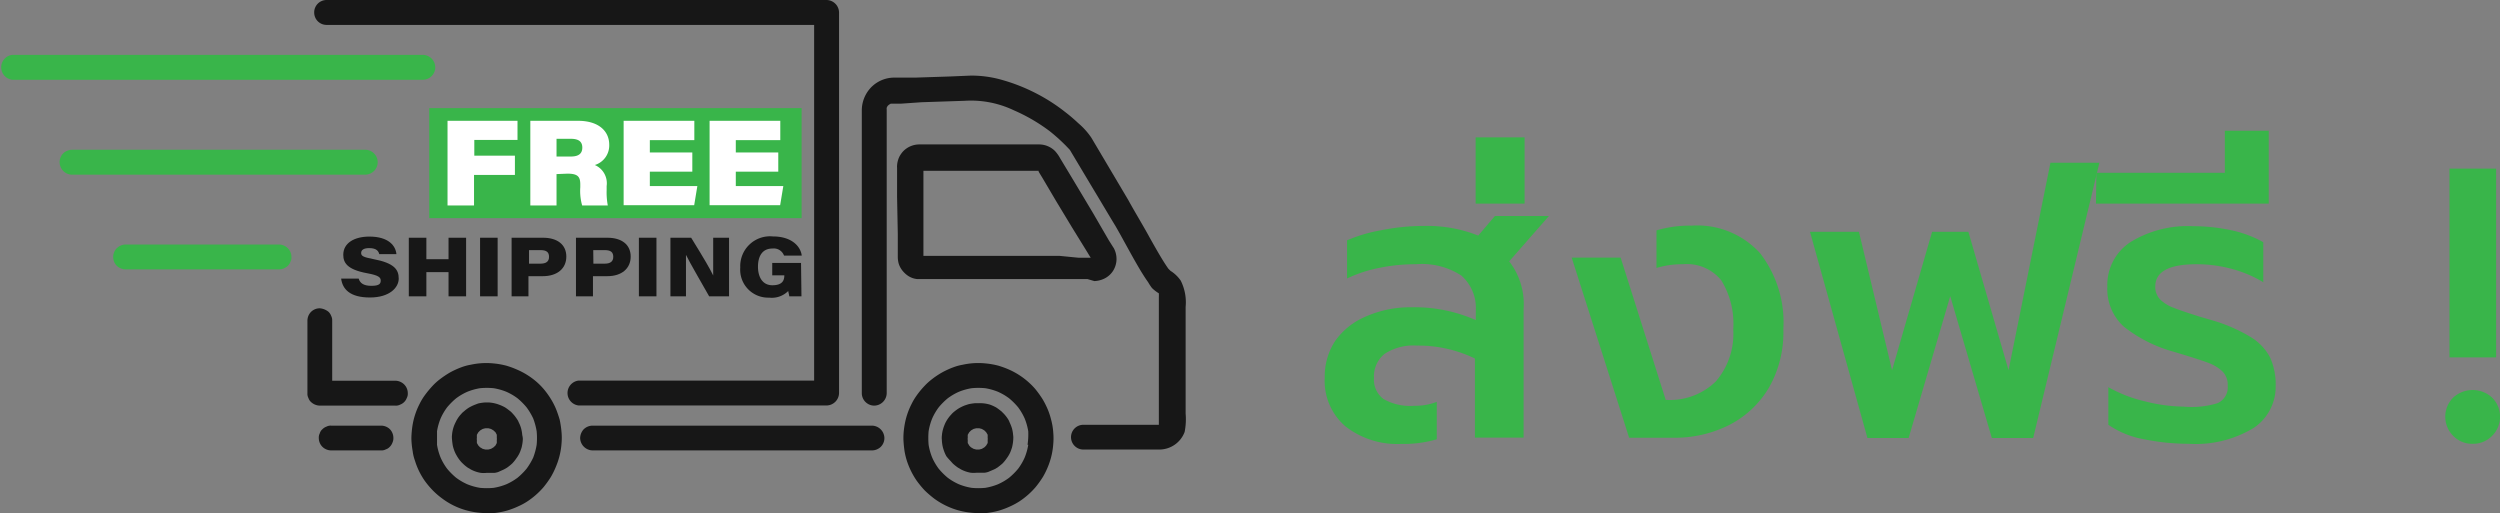 <svg xmlns="http://www.w3.org/2000/svg" viewBox="0 0 173.62 35.63"><rect x="0" y="0" width="173.62" height="35.63" fill="#808080" stroke="none"/><defs><style>.cls-1{fill:#39b54a;}.cls-2{fill:#fff;}.cls-3{fill:#171717;}</style></defs><title>icon-freeshiping</title><g id="Layer_2" data-name="Layer 2"><g id="Layer_1-2" data-name="Layer 1"><rect class="cls-1" x="29.81" y="7.51" width="25.86" height="7.64"/><path class="cls-2" d="M31.08,8.39h4.86V9.72h-3v1.09h2.82v1.34H32.92v2.12H31.08Z"/><path class="cls-2" d="M38.65,12.09v2.18H36.83V8.39h3.32c1.44,0,2.16.73,2.16,1.66a1.42,1.42,0,0,1-1,1.41,1.38,1.38,0,0,1,.82,1.46v.29a5,5,0,0,0,.08,1.06H40.43A3.68,3.68,0,0,1,40.3,13v-.18c0-.53-.15-.76-.89-.76Zm0-1.22h1c.54,0,.79-.21.79-.62s-.25-.61-.79-.61h-1Z"/><path class="cls-2" d="M48.08,11.92H45.13v1h3.3l-.22,1.33h-4.9V8.39h4.91V9.73H45.13v.86h2.95Z"/><path class="cls-2" d="M54.05,11.92H51.1v1h3.3l-.22,1.33h-4.9V8.39h4.91V9.73H51.1v.86h2.95Z"/><path class="cls-3" d="M24.91,19.35c.09.3.32.5.88.5s.65-.15.65-.37-.16-.36-.92-.5c-1.44-.26-1.68-.75-1.68-1.29,0-.8.75-1.26,1.81-1.26,1.35,0,1.83.65,1.88,1.22H26.34c-.05-.19-.17-.42-.7-.42-.38,0-.56.13-.56.34s.16.29.83.42c1.5.28,1.78.75,1.78,1.36s-.62,1.31-2,1.31-1.9-.57-2-1.31Z"/><path class="cls-3" d="M28.39,16.51h1.22V18h1.54V16.51h1.22v4.07H31.15V18.9H29.61v1.68H28.39Z"/><path class="cls-3" d="M34.56,16.51v4.07H33.34V16.51Z"/><path class="cls-3" d="M35.53,16.51h2.18c1,0,1.62.48,1.62,1.31s-.63,1.36-1.63,1.36h-1v1.4H35.53Zm1.21,1.8h.8c.37,0,.59-.14.59-.47s-.18-.47-.59-.47h-.8Z"/><path class="cls-3" d="M40,16.51h2.18c1,0,1.62.48,1.62,1.31s-.63,1.36-1.62,1.36h-1v1.4H40Zm1.21,1.8H42c.37,0,.59-.14.59-.47s-.18-.47-.59-.47h-.8Z"/><path class="cls-3" d="M45.59,16.51v4.07H44.37V16.51Z"/><path class="cls-3" d="M46.56,20.58V16.51H48c.93,1.51,1.28,2.11,1.53,2.62h0c0-.39,0-1.14,0-1.81v-.81h1.1v4.07H49.25c-.33-.59-1.38-2.39-1.61-2.88h0c0,.46,0,1.05,0,1.82v1.06Z"/><path class="cls-3" d="M55.66,20.58h-.85c0-.09-.05-.24-.07-.37a1.61,1.61,0,0,1-1.33.46,1.94,1.94,0,0,1-2-2.09,2.07,2.07,0,0,1,2.27-2.16c1.29,0,1.92.68,2,1.33H54.45a.76.76,0,0,0-.81-.49c-.73,0-1,.58-1,1.26s.29,1.29,1,1.29.83-.35.83-.69v0h-.84v-.86h2Z"/><path class="cls-1" d="M5,12.13H25.37a.89.89,0,0,0,.61-.26.86.86,0,0,0,.25-.61.87.87,0,0,0-.86-.86H5a.93.93,0,0,0-.61.25A.87.87,0,0,0,5,12.13Z"/><path class="cls-1" d="M18.76,5.54H29.37a.87.87,0,0,0,.86-.86.88.88,0,0,0-.86-.87H.86a.87.87,0,0,0,0,1.73h17.9Z"/><path class="cls-1" d="M16.67,18.71h2.71a.93.93,0,0,0,.61-.25.75.75,0,0,0,.18-.28.62.62,0,0,0,.07-.33.85.85,0,0,0-.25-.61.89.89,0,0,0-.61-.26H8.72a.89.89,0,0,0-.61.26.71.71,0,0,0-.18.27.8.8,0,0,0-.07.34.88.88,0,0,0,.25.61.93.93,0,0,0,.61.25h8Z"/><path class="cls-3" d="M82.34,28.73V21.31A3.35,3.35,0,0,0,82,19.49a2.42,2.42,0,0,0-.71-.68l-.15-.15c-.2-.28-.39-.59-.57-.89s-.51-.88-.76-1.33c-.47-.86-1-1.72-1.46-2.56L75.79,9.56a5,5,0,0,0-.9-1,12,12,0,0,0-.94-.8,12.43,12.43,0,0,0-2-1.28,12.56,12.56,0,0,0-2.29-.91,7.73,7.73,0,0,0-2.24-.32L66,5.31l-2.44.08-1.49,0a2.25,2.25,0,0,0-1.65.76,2.32,2.32,0,0,0-.57,1.51V27.31a.87.87,0,0,0,.86.86.88.88,0,0,0,.87-.86V7.61a.5.5,0,0,1,0-.13l.06-.12.1-.09.12-.07.14,0,.56,0L64,7.1,67,7a6.92,6.92,0,0,1,3.41.66,12.17,12.17,0,0,1,2.49,1.45,12.32,12.32,0,0,1,1.4,1.3l1.65,2.76c.51.84,1,1.68,1.52,2.53.61,1.06,1.17,2.15,1.8,3.19.15.24.3.48.46.7A3.93,3.93,0,0,0,80,20a2.46,2.46,0,0,0,.48.37l0,.05h0a1.46,1.46,0,0,1,0,.2c0,.34,0,.69,0,1v6.54c0,.42,0,.83,0,1.25v.09l0,0,0,0h-.05c-.16,0-.32,0-.48,0H75.24a.86.86,0,0,0,0,1.72h5.25A1.88,1.88,0,0,0,82.27,30,4.53,4.53,0,0,0,82.34,28.73Z"/><path class="cls-3" d="M76,19.52H76a1.73,1.73,0,0,0,.71-.18,1.5,1.5,0,0,0,.59-.53,1.55,1.55,0,0,0,.24-.78,1.6,1.6,0,0,0-.19-.8l-.06-.09L77,16.68,75.91,14.8l-1.34-2.24L73.63,11a2.61,2.61,0,0,0-.36-.51,1.57,1.57,0,0,0-1.1-.46H63.84a1.57,1.57,0,0,0-1.13.49,1.91,1.91,0,0,0-.24.34,1.69,1.69,0,0,0-.17.62,1,1,0,0,0,0,.17v.15l0,1.86.05,2.59,0,1.63a1.76,1.76,0,0,0,.07.45,1.5,1.5,0,0,0,.19.38,1.76,1.76,0,0,0,.43.43,1.39,1.39,0,0,0,.65.24l.16,0h.71l1.83,0,2.48,0,2.65,0,2.38,0,1.62,0Zm-2.41-1.75-1.59,0-1.75,0-1.77,0-1.65,0H64.13v-.37l0-1.53,0-1.84,0-1.57c0-.2,0-.4,0-.6h8l0,.06.28.46.92,1.56,1.13,1.87,1,1.62c.1.16.19.32.29.47h-.84Z"/><path class="cls-3" d="M38.87,29.15q-.09-.31-.21-.63a4.83,4.83,0,0,0-.39-.79,5.78,5.78,0,0,0-.51-.71,4.89,4.89,0,0,0-.45-.46A5.19,5.19,0,0,0,36,25.71a6.26,6.26,0,0,0-.82-.31,5.36,5.36,0,0,0-.89-.16,5.06,5.06,0,0,0-1.6.09,3.57,3.57,0,0,0-.66.18,5.8,5.8,0,0,0-.8.37,6.8,6.8,0,0,0-.71.48,4.22,4.22,0,0,0-.49.45,7,7,0,0,0-.55.67,4.08,4.08,0,0,0-.34.57,5.05,5.05,0,0,0-.49,1.48,6.69,6.69,0,0,0-.08.89v.07a6.13,6.13,0,0,0,.09.85,3,3,0,0,0,.16.66,5,5,0,0,0,.67,1.38,5.85,5.85,0,0,0,.56.67,5.2,5.2,0,0,0,.66.57,5,5,0,0,0,1.35.72,4.81,4.81,0,0,0,.65.18,5.53,5.53,0,0,0,.9.11,4.22,4.22,0,0,0,.71,0,5.38,5.38,0,0,0,.89-.17,5.64,5.64,0,0,0,.81-.31,4.19,4.19,0,0,0,.59-.32,5.42,5.42,0,0,0,1.14-1,7.08,7.08,0,0,0,.51-.71,5.74,5.74,0,0,0,.38-.79A5.06,5.06,0,0,0,39,30.76a4.21,4.21,0,0,0,0-.71A7,7,0,0,0,38.87,29.15Zm-1.6,1.74a4.69,4.69,0,0,1-.24.89,4.61,4.61,0,0,1-.46.77,4.69,4.69,0,0,1-.63.63,4,4,0,0,1-.77.45,4.08,4.08,0,0,1-.89.25,4.92,4.92,0,0,1-.94,0,4.08,4.08,0,0,1-.89-.25,4,4,0,0,1-.77-.45,4.69,4.69,0,0,1-.63-.63,4,4,0,0,1-.45-.77,4.08,4.08,0,0,1-.25-.89c0-.16,0-.31,0-.47s0-.31,0-.47a4.08,4.08,0,0,1,.25-.89,4,4,0,0,1,.45-.77,4.69,4.69,0,0,1,.63-.63,4,4,0,0,1,.77-.45,4.08,4.08,0,0,1,.89-.25,4.92,4.92,0,0,1,.94,0,4.08,4.08,0,0,1,.89.25,4,4,0,0,1,.77.45,4.69,4.69,0,0,1,.63.63,4.61,4.61,0,0,1,.46.77,4.69,4.69,0,0,1,.24.89A4.92,4.92,0,0,1,37.27,30.89Z"/><path class="cls-3" d="M36.27,30.22a2.57,2.57,0,0,0-.08-.47,2.26,2.26,0,0,0-.17-.43.94.94,0,0,0-.12-.22,2.48,2.48,0,0,0-.28-.36,1.53,1.53,0,0,0-.18-.18c-.12-.09-.24-.19-.37-.27a2.68,2.68,0,0,0-.42-.19,2.43,2.43,0,0,0-.71-.15h-.26a3.54,3.54,0,0,0-.47.07L33,28.1a3.23,3.23,0,0,0-.42.2,2.42,2.42,0,0,0-.36.27,1,1,0,0,0-.18.17,2.12,2.12,0,0,0-.4.59,2.26,2.26,0,0,0-.17.43,2.46,2.46,0,0,0-.08.46,1.22,1.22,0,0,0,0,.27,3.93,3.93,0,0,0,.06.48,2.17,2.17,0,0,0,.07.24,2,2,0,0,0,.19.42,2.55,2.55,0,0,0,.26.38,1.45,1.45,0,0,0,.17.18,2.45,2.45,0,0,0,.35.29l.22.13a2.28,2.28,0,0,0,.68.23,1.84,1.84,0,0,0,.41,0h.16l.38,0a1.22,1.22,0,0,0,.26-.06L35,32.6l.21-.12a3.51,3.51,0,0,0,.36-.29,2.54,2.54,0,0,0,.29-.36,2,2,0,0,0,.32-.62,1.17,1.17,0,0,0,.07-.25,2.63,2.63,0,0,0,.06-.48A1.15,1.15,0,0,0,36.27,30.22Zm-2.46,1h-.1l-.19-.05-.17-.1a1.59,1.59,0,0,1-.13-.13l-.1-.17a1.33,1.33,0,0,1,0-.19.67.67,0,0,1,0-.2,1.33,1.33,0,0,1,0-.19l.1-.17.13-.13.17-.1.19-.05h.2l.19.05.17.1.14.13.09.17a1.33,1.33,0,0,1,0,.19.67.67,0,0,1,0,.2,1.33,1.33,0,0,1,0,.19l-.09.17-.14.13-.17.1-.19.05Z"/><path class="cls-3" d="M73,29.15a5.1,5.1,0,0,0-.2-.63,5.79,5.79,0,0,0-.39-.79,7.08,7.08,0,0,0-.51-.71,4.89,4.89,0,0,0-.45-.46,5.19,5.19,0,0,0-1.28-.85,6.26,6.26,0,0,0-.82-.31,5.36,5.36,0,0,0-.89-.16,5,5,0,0,0-1.6.09,3.57,3.57,0,0,0-.66.18,5.8,5.8,0,0,0-.8.37,5.89,5.89,0,0,0-.71.48,4.22,4.22,0,0,0-.49.45,5.75,5.75,0,0,0-.55.67,4.08,4.08,0,0,0-.34.57,5.05,5.05,0,0,0-.49,1.48,5.35,5.35,0,0,0-.08.89v.07a8.14,8.14,0,0,0,.08.85,4.88,4.88,0,0,0,.16.66,5.37,5.37,0,0,0,.68,1.38,7,7,0,0,0,.55.67,7.09,7.09,0,0,0,.66.57,5.21,5.21,0,0,0,1.36.72,4.81,4.81,0,0,0,.65.18,5.53,5.53,0,0,0,.9.11,4.26,4.26,0,0,0,.71,0,5.58,5.58,0,0,0,.89-.17,5.64,5.64,0,0,0,.81-.31,4.83,4.83,0,0,0,.59-.32,5.42,5.42,0,0,0,1.14-1,7.08,7.08,0,0,0,.51-.71,5.74,5.74,0,0,0,.38-.79,5.06,5.06,0,0,0,.34-1.54,4.21,4.21,0,0,0,0-.71A4.68,4.68,0,0,0,73,29.15Zm-1.59,1.74a4.08,4.08,0,0,1-.25.89,4,4,0,0,1-.45.77,4.69,4.69,0,0,1-.63.63,4,4,0,0,1-.77.45,4.08,4.08,0,0,1-.89.25,4.92,4.92,0,0,1-.94,0,4.08,4.08,0,0,1-.89-.25,4,4,0,0,1-.77-.45,4.69,4.69,0,0,1-.63-.63,4,4,0,0,1-.45-.77,4.08,4.08,0,0,1-.25-.89,5.53,5.53,0,0,1,0-.94,4.08,4.08,0,0,1,.25-.89,4,4,0,0,1,.45-.77,4.69,4.69,0,0,1,.63-.63,4,4,0,0,1,.77-.45,4.08,4.08,0,0,1,.89-.25,4.92,4.92,0,0,1,.94,0,4.08,4.08,0,0,1,.89.25,4,4,0,0,1,.77.45,4.69,4.69,0,0,1,.63.63,4,4,0,0,1,.45.77,4.08,4.08,0,0,1,.25.89A4.92,4.92,0,0,1,71.36,30.89Z"/><path class="cls-3" d="M70.36,30.22a2.57,2.57,0,0,0-.08-.47,3.2,3.2,0,0,0-.17-.43A.94.94,0,0,0,70,29.1a2.48,2.48,0,0,0-.28-.36l-.18-.18c-.12-.09-.24-.19-.37-.27a3.17,3.17,0,0,0-.42-.19A2.43,2.43,0,0,0,68,28h-.27a3.65,3.65,0,0,0-.46.07l-.25.08a3.23,3.23,0,0,0-.42.2,3.18,3.18,0,0,0-.37.27,1.37,1.37,0,0,0-.17.17,2.4,2.4,0,0,0-.41.59,3.16,3.16,0,0,0-.16.43,2.46,2.46,0,0,0-.08.46,1.22,1.22,0,0,0,0,.27,2.63,2.63,0,0,0,.06.48,2.17,2.17,0,0,0,.07.24,2.65,2.65,0,0,0,.18.42A3.67,3.67,0,0,0,66,32l.16.18a3.26,3.26,0,0,0,.36.29l.22.13a2.31,2.31,0,0,0,.67.23,2,2,0,0,0,.42,0H68l.38,0a1.22,1.22,0,0,0,.26-.06l.42-.18.21-.12c.12-.09.25-.19.36-.29a2.54,2.54,0,0,0,.29-.36,2,2,0,0,0,.32-.62,1.17,1.17,0,0,0,.07-.25,2.63,2.63,0,0,0,.06-.48A1.15,1.15,0,0,0,70.36,30.22Zm-2.46,1h-.1l-.19-.05-.17-.1a.8.8,0,0,1-.13-.13l-.1-.17a1.33,1.33,0,0,1,0-.19.67.67,0,0,1,0-.2,1.33,1.33,0,0,1,0-.19l.1-.17.13-.13.17-.1.19-.05H68l.19.05.17.1.13.13.1.17a1.33,1.33,0,0,1,0,.19.67.67,0,0,1,0,.2,1.33,1.33,0,0,1,0,.19l-.1.17a1.59,1.59,0,0,1-.13.13l-.17.1-.19.05Z"/><path class="cls-3" d="M28.07,26.7a.89.89,0,0,0-.61-.26H23.07V22.89c0-.21,0-.41,0-.62h0a.64.64,0,0,0-.07-.33.75.75,0,0,0-.18-.28,1.09,1.09,0,0,0-.61-.25.86.86,0,0,0-.61.25.88.88,0,0,0-.25.61v4.43c0,.2,0,.41,0,.61h0a.62.62,0,0,0,.07.33.64.64,0,0,0,.18.28.93.93,0,0,0,.61.25h5.25a.62.62,0,0,0,.33-.07.78.78,0,0,0,.46-.46.62.62,0,0,0,.07-.33A.86.86,0,0,0,28.07,26.7Z"/><path class="cls-3" d="M58.27.91v0A.88.88,0,0,0,57.4,0H22.68a.86.86,0,0,0-.86.87h0a.86.86,0,0,0,.86.86H56.54v24.7H42.28c-.7,0-1.39,0-2.09,0h0a.87.87,0,0,0,0,1.73H57.4a.88.88,0,0,0,.87-.86V.91Z"/><path class="cls-3" d="M60.55,29.56H41.16a.89.89,0,0,0-.62.25.93.93,0,0,0-.25.61.88.88,0,0,0,.87.86H60.55a.89.89,0,0,0,.62-.25.86.86,0,0,0,.25-.61A.88.88,0,0,0,60.55,29.56Z"/><path class="cls-3" d="M27.08,29.81a.88.88,0,0,0-.61-.25H23a.62.62,0,0,0-.33.07.75.75,0,0,0-.28.18.57.57,0,0,0-.18.28.62.62,0,0,0-.07.33.86.86,0,0,0,.25.61.88.88,0,0,0,.61.25h3.46a.62.62,0,0,0,.33-.07.64.64,0,0,0,.28-.18.75.75,0,0,0,.18-.28.72.72,0,0,0,.07-.33A.88.88,0,0,0,27.08,29.81Z"/><path class="cls-1" d="M93.45,29.62A4.16,4.16,0,0,1,92,26.22a4.49,4.49,0,0,1,.73-2.55A4.94,4.94,0,0,1,94.81,22,7.61,7.61,0,0,1,98,21.34a10.51,10.51,0,0,1,4.49.89v-.64a3,3,0,0,0-1-2.45,5,5,0,0,0-3.15-.79,12.34,12.34,0,0,0-2.58.26,9.24,9.24,0,0,0-2.21.73V16.69a10.49,10.49,0,0,1,2.37-.7,15.17,15.17,0,0,1,3-.3,9.65,9.65,0,0,1,3.74.67L103.82,15h3.75l-2.76,3.15a4.84,4.84,0,0,1,1,3.32v8.92h-3.38V24.9A9,9,0,0,0,98.39,24a3.64,3.64,0,0,0-2.24.58,2,2,0,0,0-.73,1.67,1.67,1.67,0,0,0,.66,1.46,3.72,3.72,0,0,0,2.12.47,4.21,4.21,0,0,0,1.58-.27v2.6a8.33,8.33,0,0,1-2.49.32A5.84,5.84,0,0,1,93.45,29.62Z"/><path class="cls-1" d="M102.48,9.54h3.4v4.6h-3.4Z"/><path class="cls-1" d="M109.15,17.89h3.4l3.13,9.88a4.57,4.57,0,0,0,3.47-1.27,5.06,5.06,0,0,0,1.22-3.63,5.73,5.73,0,0,0-.83-3.4,3.07,3.07,0,0,0-2.65-1.12,6.13,6.13,0,0,0-1.85.26V16a8.14,8.14,0,0,1,2.44-.33,5.89,5.89,0,0,1,4.75,1.91,7.85,7.85,0,0,1,1.62,5.27,7.72,7.72,0,0,1-1,4.07,6.79,6.79,0,0,1-2.77,2.6,8.4,8.4,0,0,1-3.86.88h-3.08Z"/><path class="cls-1" d="M125.7,16.1h3.4l2.3,9.61,2.78-9.61h2.52l2.79,9.61L142.4,11.3h3.4l-4.6,19.12h-2.87l-2.89-9.85-2.89,9.85h-2.86Z"/><path class="cls-1" d="M148.87,30.5a6.27,6.27,0,0,1-2.45-1V26.89a9.69,9.69,0,0,0,2.61,1,11.43,11.43,0,0,0,2.64.35A6.1,6.1,0,0,0,154,28a1.2,1.2,0,0,0,.71-1.21,1.31,1.31,0,0,0-.37-1,2.93,2.93,0,0,0-1-.6c-.43-.16-1.23-.42-2.41-.77a9.71,9.71,0,0,1-3.44-1.74,3.52,3.52,0,0,1-1.14-2.76,3.55,3.55,0,0,1,1.61-3.11,7.6,7.6,0,0,1,4.34-1.1A12.57,12.57,0,0,1,155,16a7.83,7.83,0,0,1,2.18.82V19.6a8.38,8.38,0,0,0-2.13-.91,9.3,9.3,0,0,0-2.5-.34c-1.91,0-2.87.51-2.87,1.55a1.24,1.24,0,0,0,.35.91,2.68,2.68,0,0,0,.94.57c.39.16,1,.36,1.79.61l.89.26a11.14,11.14,0,0,1,2.66,1.16,3.65,3.65,0,0,1,1.34,1.41,4.55,4.55,0,0,1,.39,2,3.43,3.43,0,0,1-1.53,2.9A7.77,7.77,0,0,1,152,30.82,15.67,15.67,0,0,1,148.87,30.5Z"/><path class="cls-1" d="M145.59,12h8.92V9.08h3.05v5.06h-12Z"/><path class="cls-1" d="M170.37,30.27a1.88,1.88,0,0,1,0-2.66,2,2,0,0,1,2.7,0,1.87,1.87,0,0,1,0,2.66,1.84,1.84,0,0,1-1.34.55A1.82,1.82,0,0,1,170.37,30.27Zm-.26-18.56h3.24V24.82h-3.24Z"/></g></g></svg>